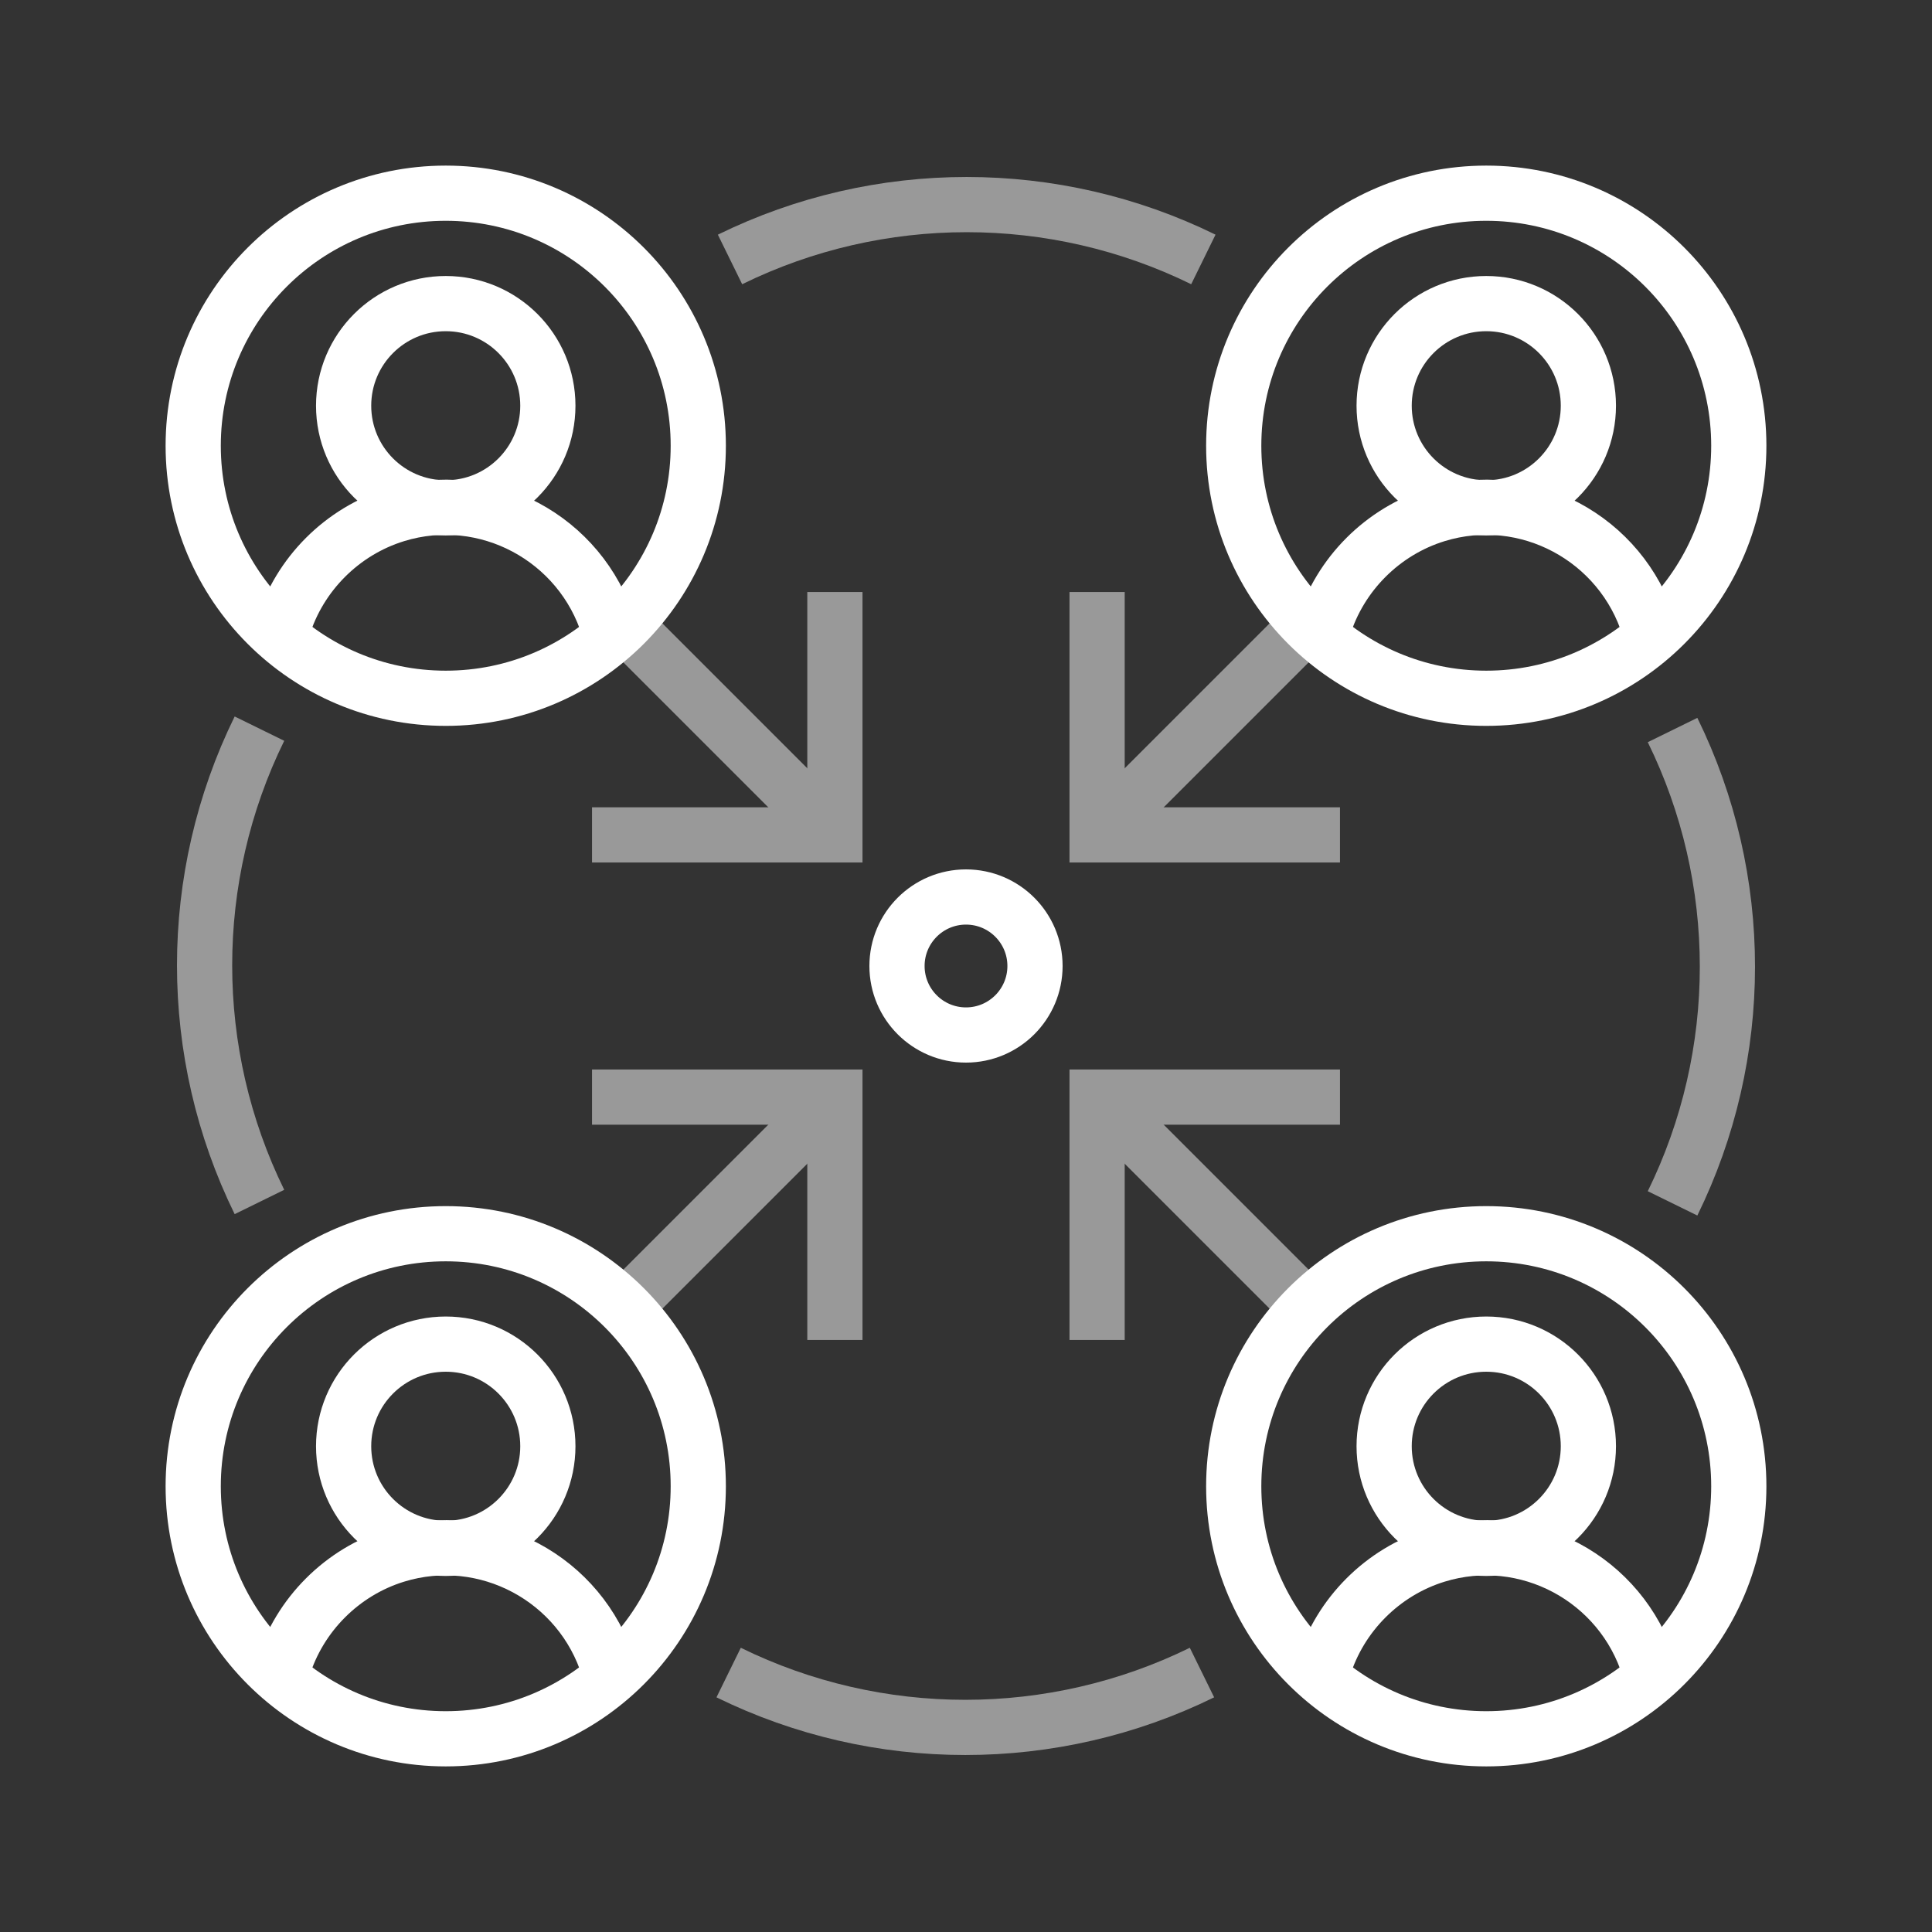 <?xml version="1.0" encoding="UTF-8"?> <svg xmlns="http://www.w3.org/2000/svg" xmlns:xlink="http://www.w3.org/1999/xlink" version="1.1" id="Layer_1" x="0px" y="0px" viewBox="0 0 140 140" style="enable-background:new 0 0 140 140;" xml:space="preserve"><rect x="0" y="0" width="140" height="140" fill="#333333" stroke="none"/> <style type="text/css"> .st0{opacity:0.5;} .st1{fill:none;stroke:#FFFFFF;stroke-width:4;} .st2{opacity:0.5;fill:none;stroke:#FFFFFF;stroke-width:4;enable-background:new ;} </style> <g class="st0"> <polyline class="st1" points="97.1,79.5 79.5,79.5 79.5,97.1 "></polyline> <line class="st1" x1="94.3" y1="94.3" x2="79.5" y2="79.5"></line> <polyline class="st1" points="42.9,60.5 60.5,60.5 60.5,42.9 "></polyline> <line class="st1" x1="45.7" y1="45.7" x2="60.5" y2="60.5"></line> <polyline class="st1" points="79.5,42.9 79.5,60.5 97.1,60.5 "></polyline> <line class="st1" x1="94.3" y1="45.7" x2="79.5" y2="60.5"></line> <polyline class="st1" points="60.5,97.1 60.5,79.5 42.9,79.5 "></polyline> <line class="st1" x1="45.7" y1="94.3" x2="60.5" y2="79.5"></line> </g> <circle class="st1" cx="70" cy="70" r="5"></circle> <path class="st2" d="M121.2,87.2c5.3-10.8,5.3-23.5,0-34.3"></path> <path class="st2" d="M52.8,121.2c10.8,5.3,23.5,5.3,34.3,0"></path> <path class="st2" d="M18.8,52.8c-5.3,10.8-5.3,23.5,0,34.3"></path> <path class="st2" d="M87.2,18.8c-10.8-5.3-23.5-5.3-34.3,0"></path> <circle class="st1" cx="107.7" cy="29.4" r="7.4"></circle> <path class="st1" d="M119.5,45.5c-2-6.5-8.9-10.2-15.4-8.2c-3.9,1.2-7,4.3-8.2,8.2"></path> <circle class="st1" cx="107.7" cy="32.3" r="18.3"></circle> <circle class="st1" cx="107.7" cy="104.8" r="7.4"></circle> <path class="st1" d="M119.5,120.9c-2-6.5-8.9-10.2-15.4-8.2c-3.9,1.2-7,4.3-8.2,8.2"></path> <circle class="st1" cx="107.7" cy="107.7" r="18.3"></circle> <circle class="st1" cx="32.3" cy="29.4" r="7.4"></circle> <path class="st1" d="M44.1,45.5c-2-6.5-8.9-10.2-15.4-8.2c-3.9,1.2-7,4.3-8.2,8.2"></path> <circle class="st1" cx="32.3" cy="32.3" r="18.3"></circle> <circle class="st1" cx="32.3" cy="104.8" r="7.4"></circle> <path class="st1" d="M44.1,120.9c-2-6.5-8.9-10.2-15.4-8.2c-3.9,1.2-7,4.3-8.2,8.2"></path> <circle class="st1" cx="32.3" cy="107.7" r="18.3"></circle> </svg> 